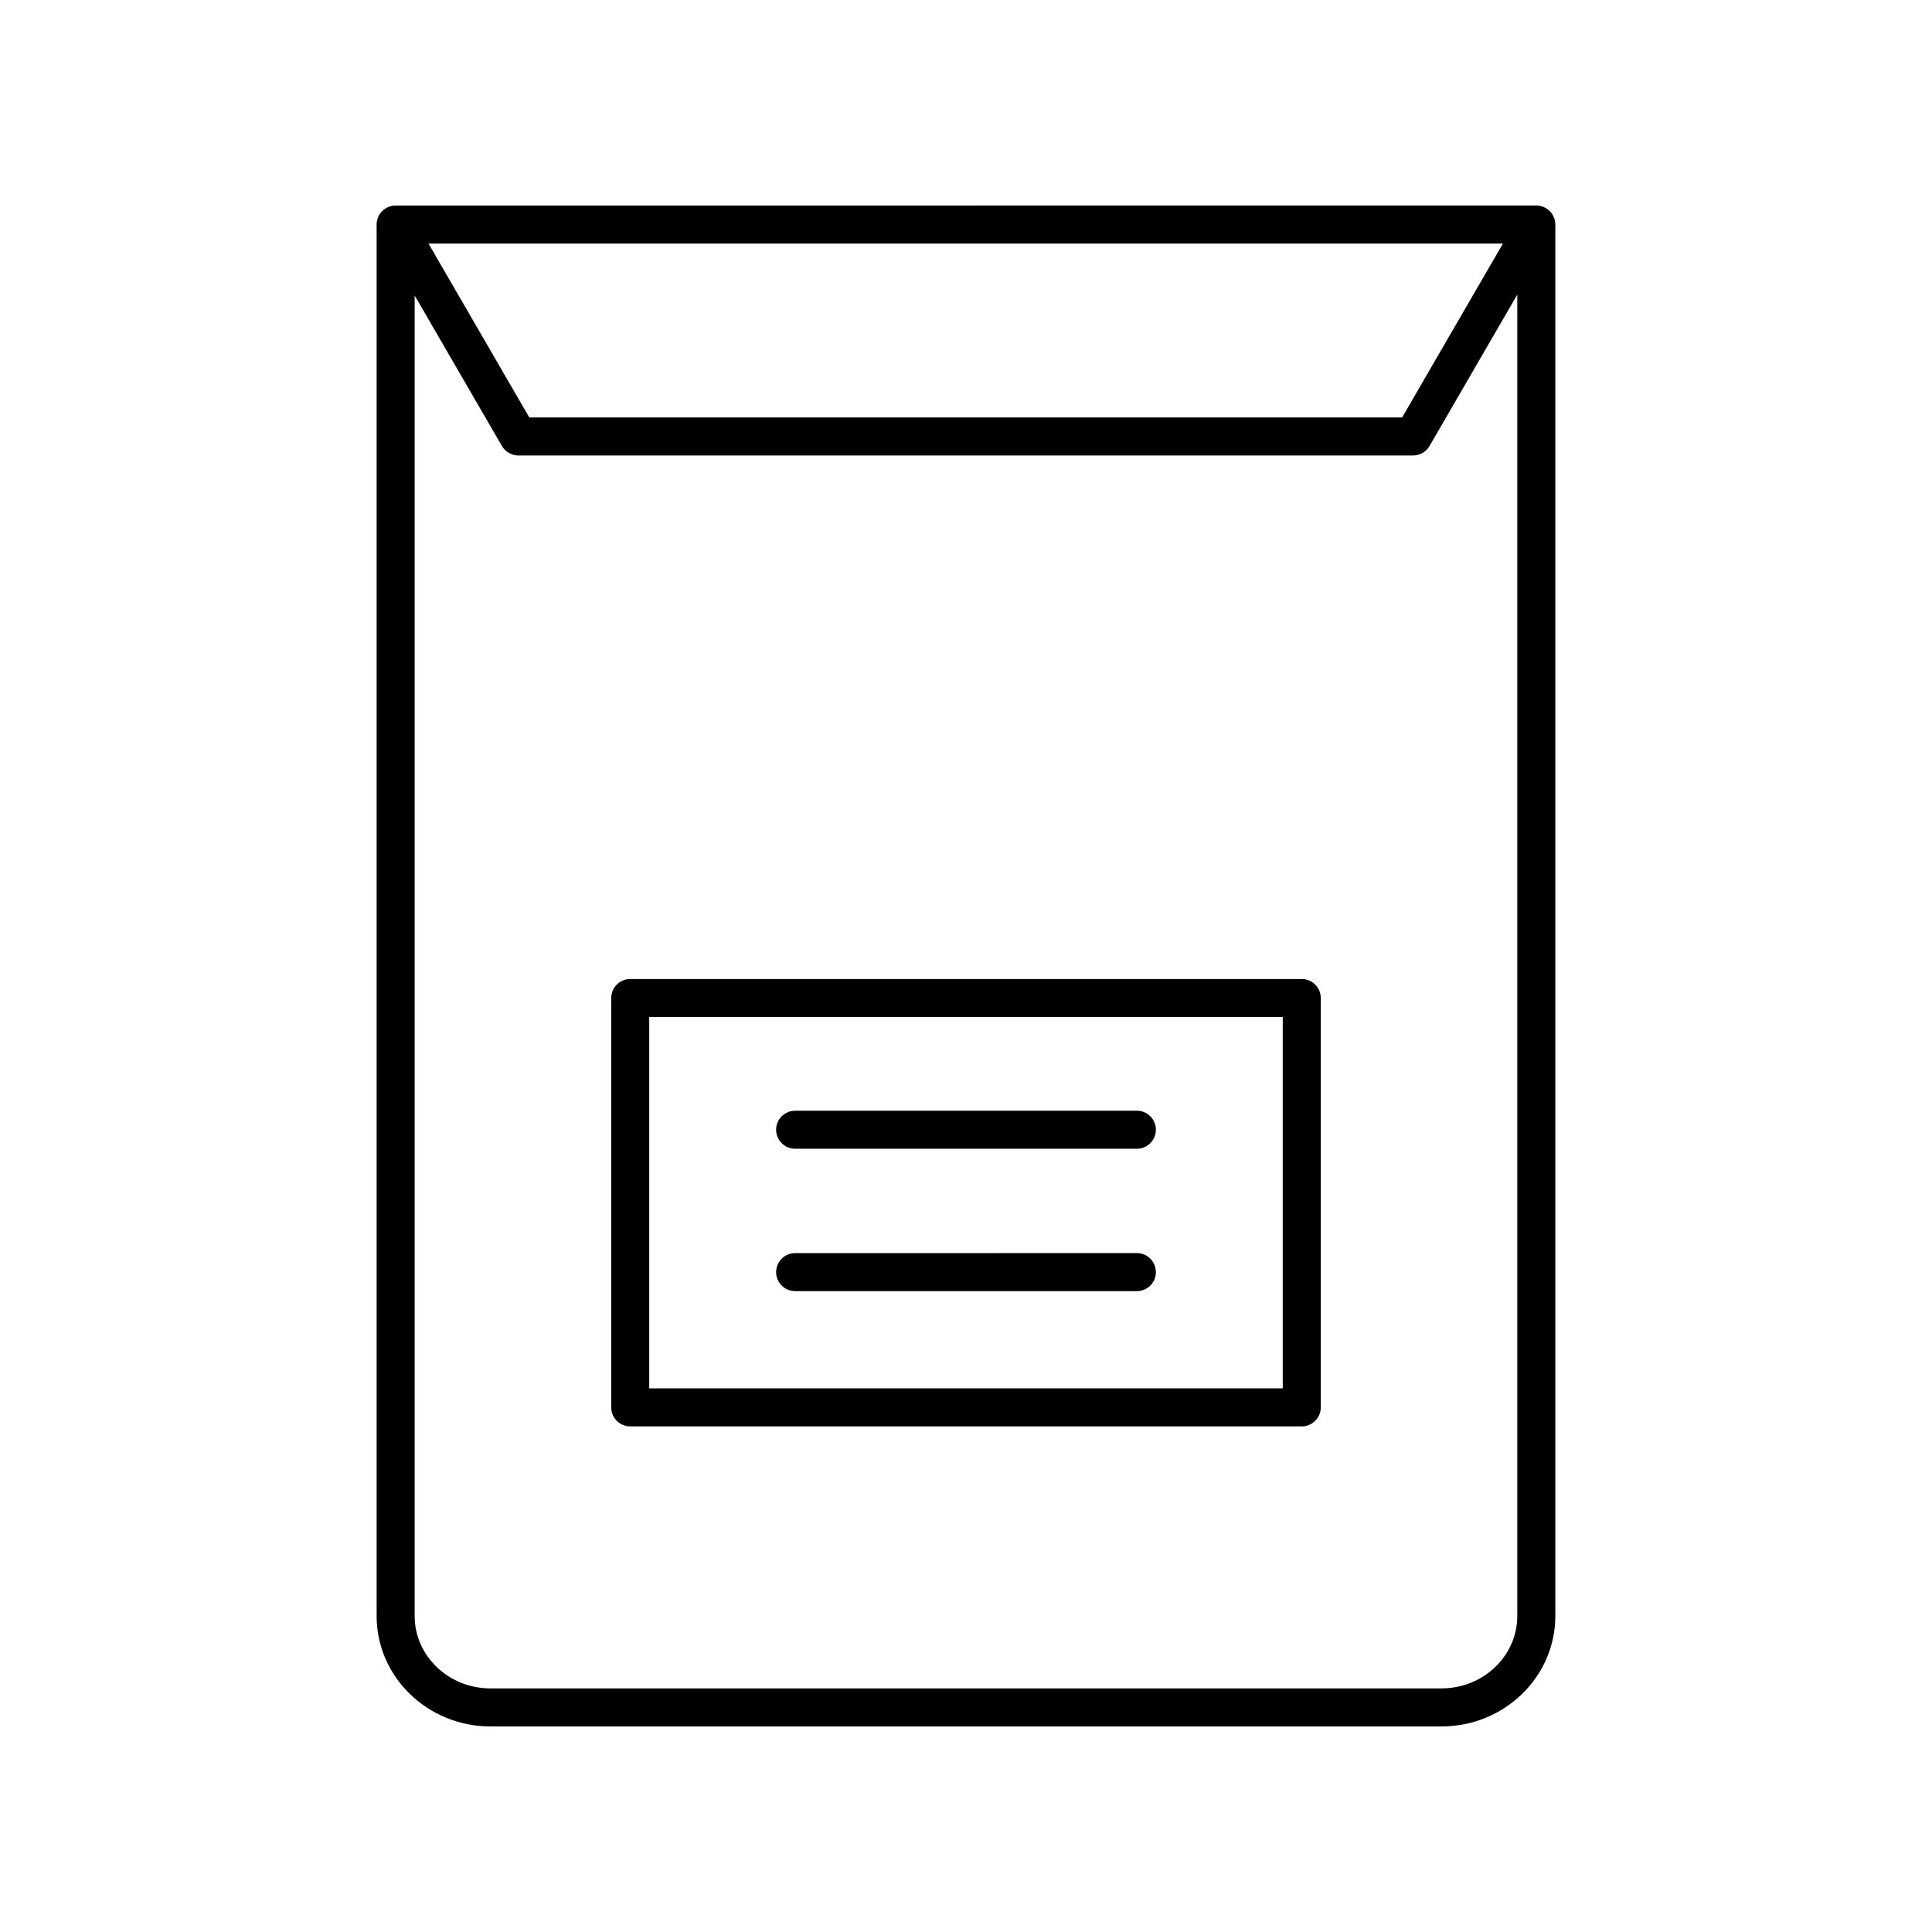 <?xml version="1.0" encoding="UTF-8"?>
<!-- Uploaded to: ICON Repo, www.svgrepo.com, Generator: ICON Repo Mixer Tools -->
<svg fill="#000000" width="800px" height="800px" version="1.1" viewBox="144 144 512 512" xmlns="http://www.w3.org/2000/svg">
 <g>
  <path d="m273.95 601.52h252.09c16.617 0 30.137-13.129 30.137-29.262v-368.75c0-2.781-2.254-5.039-5.039-5.039l-302.29 0.004c-2.781 0-5.039 2.254-5.039 5.039v368.75c0 16.129 13.52 29.258 30.137 29.258zm252.09-10.078h-252.09c-11.062 0-20.059-8.605-20.059-19.184v-349.95l23.121 39.887c0.898 1.555 2.562 2.512 4.359 2.512h237.11c1.797 0 3.457-0.957 4.359-2.512l23.254-40.121v350.18c0 10.578-8.996 19.184-20.059 19.184zm-268.48-382.89h284.73l-26.715 46.086h-231.3z"/>
  <path d="m488.98 403.45h-177.96c-2.781 0-5.039 2.254-5.039 5.039v108.48c0 2.781 2.254 5.039 5.039 5.039h177.96c2.781 0 5.039-2.254 5.039-5.039l-0.004-108.49c0-2.781-2.254-5.035-5.035-5.035zm-5.039 108.48h-167.89v-98.406h167.89z"/>
  <path d="m354.72 448.43h90.562c2.781 0 5.039-2.254 5.039-5.039 0-2.781-2.254-5.039-5.039-5.039l-90.562 0.004c-2.781 0-5.039 2.254-5.039 5.039 0 2.781 2.254 5.035 5.039 5.035z"/>
  <path d="m354.72 486.16h90.562c2.781 0 5.039-2.254 5.039-5.039 0-2.781-2.254-5.039-5.039-5.039l-90.562 0.004c-2.781 0-5.039 2.254-5.039 5.039 0 2.781 2.254 5.035 5.039 5.035z"/>
 </g>
</svg>